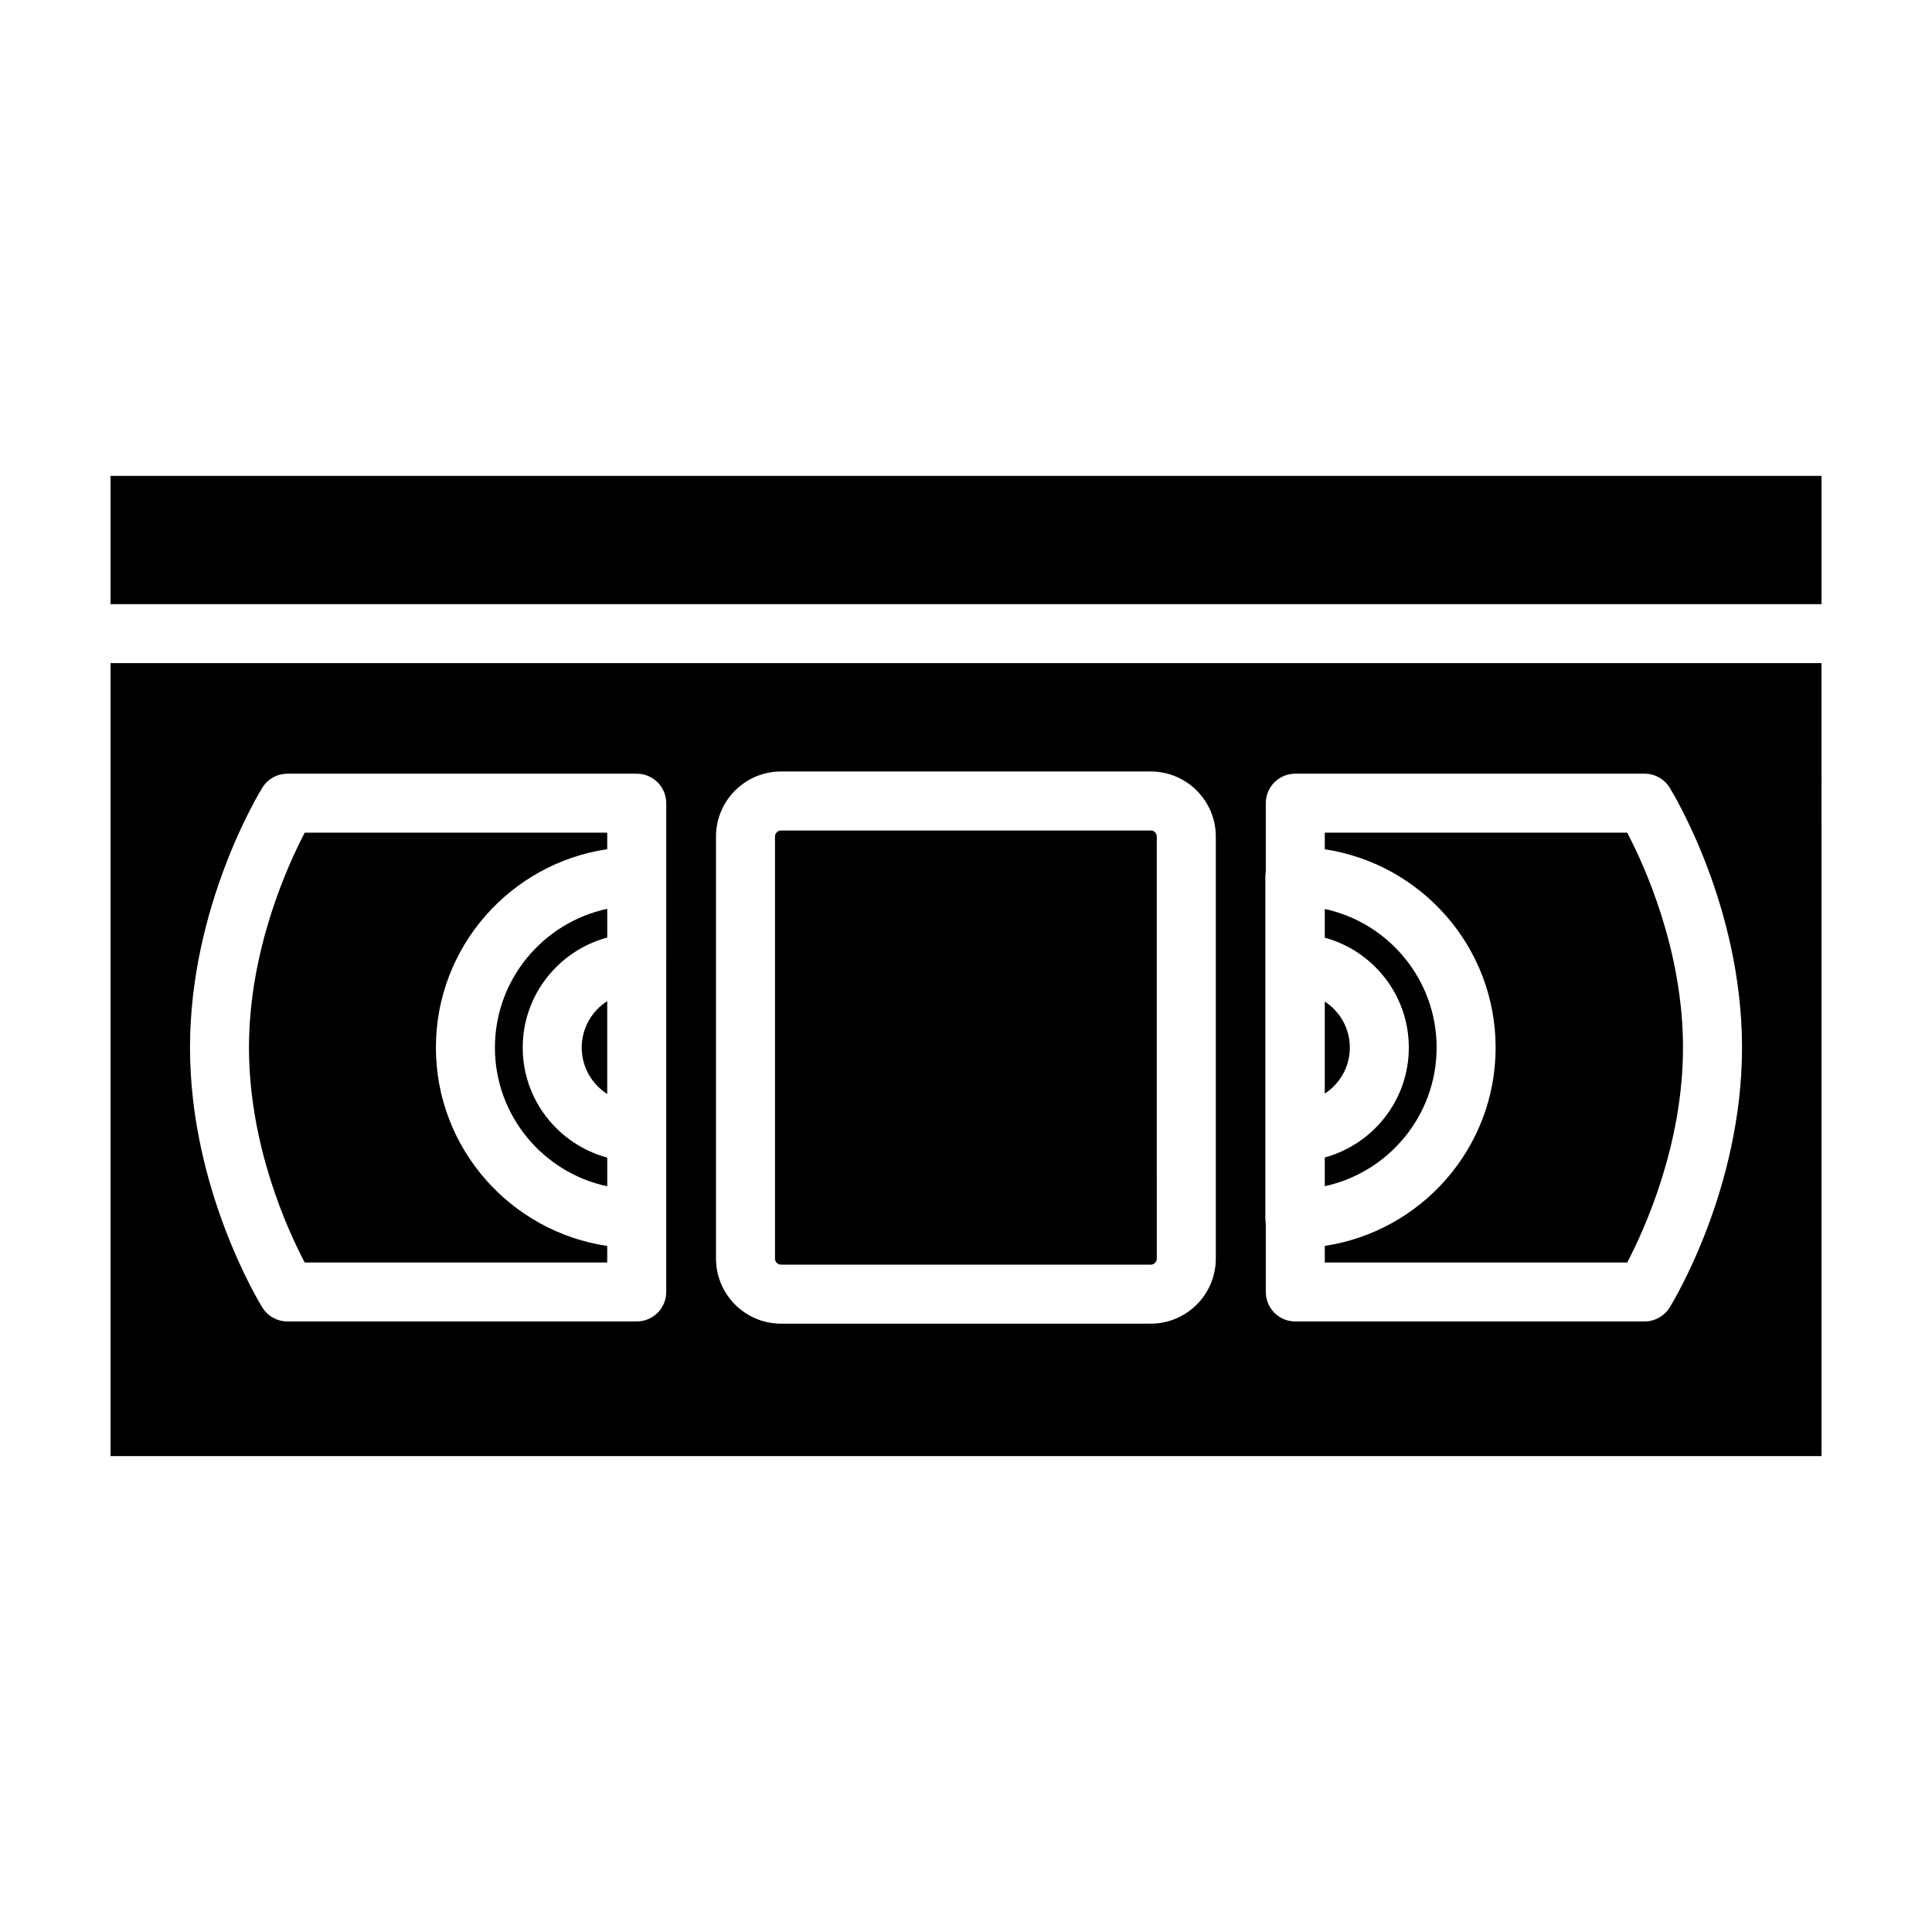 <?xml version="1.0" encoding="UTF-8"?>
<!-- Uploaded to: SVG Repo, www.svgrepo.com, Generator: SVG Repo Mixer Tools -->
<svg fill="#000000" width="800px" height="800px" version="1.1" viewBox="144 144 512 512" xmlns="http://www.w3.org/2000/svg">
 <g>
  <path d="m173.29 270.11h453.43v33.996h-453.43z"/>
  <path d="m209.98 421.62c0 26.031 10.273 48.406 14.766 56.949h80.172v-4.379c-25.641-3.797-45.398-25.891-45.398-52.574 0-26.684 19.754-48.773 45.398-52.574v-4.379h-80.156c-4.488 8.57-14.781 31.043-14.781 56.957z"/>
  <path d="m298.16 421.62c0 5.164 2.699 9.707 6.762 12.297v-24.605c-4.062 2.59-6.762 7.141-6.762 12.309z"/>
  <path d="m275.16 421.62c0 18.043 12.781 33.156 29.766 36.758v-7.609c-12.879-3.461-22.398-15.199-22.398-29.152 0-13.957 9.523-25.695 22.398-29.156v-7.609c-16.984 3.613-29.766 18.73-29.766 36.77z"/>
  <path d="m501.72 421.62c0-5.109-2.648-9.598-6.641-12.203v24.398c3.988-2.602 6.641-7.09 6.641-12.195z"/>
  <path d="m448.95 364.09h-97.957c-0.887 0-1.613 0.727-1.613 1.605v111.85c0 0.887 0.727 1.605 1.613 1.605h97.957c0.891 0 1.613-0.727 1.613-1.605l-0.004-111.85c0.008-0.887-0.719-1.609-1.609-1.609z"/>
  <path d="m495.08 364.67v4.398c25.582 3.856 45.277 25.914 45.277 52.551 0 26.637-19.695 48.703-45.277 52.551v4.398h80.152c4.492-8.578 14.781-31.043 14.781-56.949 0-25.91-10.289-48.375-14.781-56.949z"/>
  <path d="m173.29 319.73v210.16h453.43l-0.004-210.16zm147.27 79.488v87.168c0 4.316-3.5 7.812-7.82 7.812h-92.566c-2.699 0-5.215-1.395-6.641-3.691-0.781-1.258-19.18-31.328-19.18-68.887 0-37.57 18.398-67.625 19.18-68.891 1.43-2.297 3.941-3.691 6.641-3.691h92.57c4.316 0 7.82 3.5 7.82 7.82v42.359zm145.64 78.324c0 9.508-7.738 17.242-17.25 17.242h-97.957c-9.512 0-17.246-7.734-17.246-17.242v-111.85c0-9.508 7.738-17.242 17.246-17.242h97.957c9.512 0 17.25 7.734 17.25 17.242zm120.27 12.965c-1.43 2.297-3.941 3.691-6.641 3.691h-92.566c-4.316 0-7.812-3.496-7.812-7.812v-18.184c-0.059-0.395-0.121-0.781-0.121-1.188v-22.984-0.02-67.785c0-0.418 0.055-0.828 0.121-1.234v-18.137c0-4.316 3.496-7.82 7.812-7.82h92.566c2.699 0 5.215 1.395 6.641 3.691 0.781 1.266 19.184 31.32 19.184 68.891-0.004 37.562-18.402 67.633-19.184 68.891z"/>
  <path d="m524.72 421.62c0-17.996-12.715-33.074-29.641-36.734v7.609c12.816 3.5 22.273 15.215 22.273 29.125 0 13.906-9.457 25.617-22.273 29.121v7.613c16.922-3.664 29.641-18.738 29.641-36.734z"/>
 </g>
</svg>